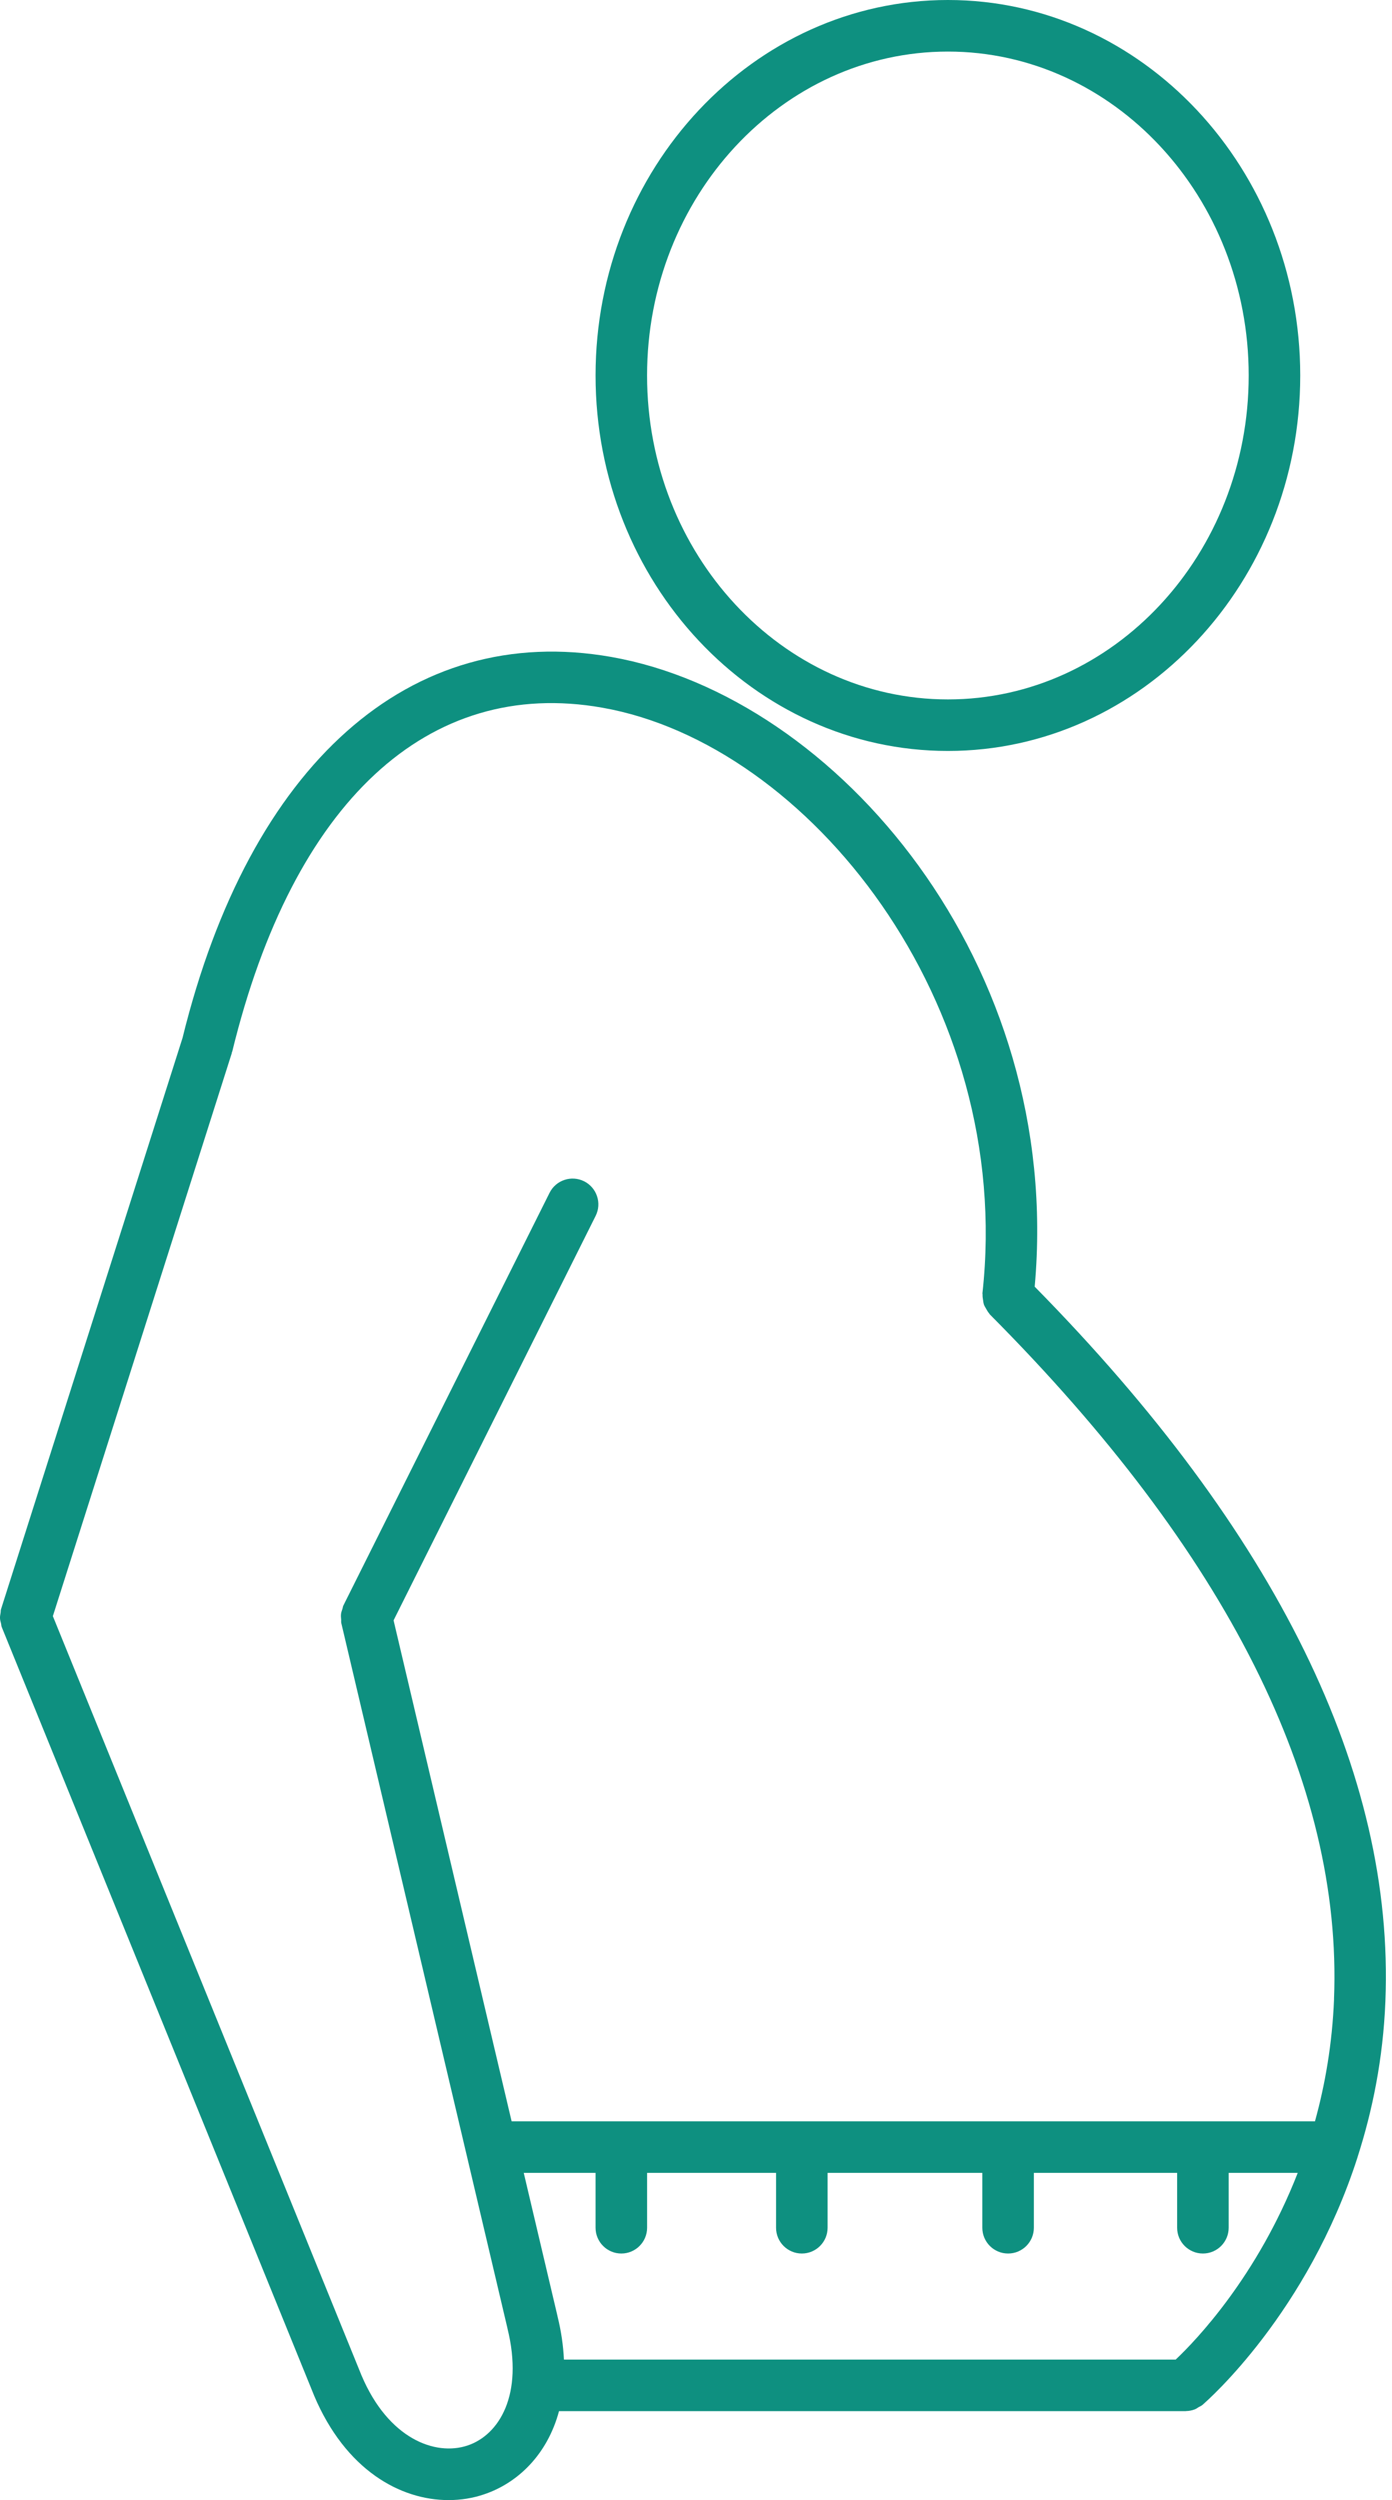 <svg width="39" height="70" viewBox="0 0 39 70" fill="none" xmlns="http://www.w3.org/2000/svg">
<path fill-rule="evenodd" clip-rule="evenodd" d="M36.429 10.512C36.429 16.309 32 21.026 26.558 21.026C21.114 21.026 16.686 16.309 16.686 10.513C16.686 4.716 21.114 0 26.558 0C32 0 36.428 4.716 36.429 10.512ZM34.985 10.513C34.985 5.513 31.204 1.444 26.558 1.444C21.911 1.444 18.13 5.512 18.129 10.513C18.129 15.514 21.91 19.583 26.558 19.583C31.205 19.583 34.985 15.514 34.985 10.513ZM17.127 18.394C23.456 19.51 29.805 26.996 28.989 36.026L28.99 36.026C35.764 42.907 39.074 49.637 38.815 56.034C38.75 57.651 38.451 59.102 38.036 60.393C38.036 60.395 38.035 60.398 38.035 60.4C36.633 64.758 33.839 67.206 33.687 67.337C33.664 67.356 33.639 67.369 33.612 67.383C33.601 67.389 33.589 67.395 33.577 67.401C33.566 67.408 33.555 67.415 33.545 67.422C33.524 67.435 33.504 67.448 33.48 67.458C33.4 67.489 33.318 67.505 33.235 67.507C33.233 67.507 33.23 67.507 33.227 67.508C33.224 67.509 33.221 67.51 33.218 67.51H15.662C15.334 68.731 14.501 69.527 13.553 69.842C13.247 69.945 12.913 70 12.569 70C11.216 70 9.682 69.16 8.798 67.069C8.798 67.068 8.798 67.066 8.798 67.065C8.797 67.063 8.795 67.062 8.795 67.06L0.047 45.552C0.039 45.533 0.037 45.514 0.035 45.495C0.033 45.481 0.032 45.468 0.028 45.455L0.027 45.449C0.014 45.402 0.002 45.357 0 45.308C-0.002 45.261 0.006 45.217 0.014 45.173C0.015 45.169 0.016 45.164 0.016 45.16C0.019 45.146 0.019 45.133 0.02 45.119C0.02 45.1 0.021 45.081 0.027 45.061L5.114 29.061C7.002 21.387 11.492 17.401 17.127 18.394ZM15.8 66.066H32.94L32.939 66.066C33.506 65.532 35.226 63.738 36.359 60.838H34.424V62.374C34.424 62.773 34.101 63.096 33.702 63.096C33.303 63.096 32.98 62.773 32.98 62.374V60.838H28.966V62.374C28.966 62.773 28.643 63.096 28.244 63.096C27.845 63.096 27.522 62.773 27.522 62.374V60.838H23.187V62.374C23.187 62.773 22.864 63.096 22.465 63.096C22.066 63.096 21.743 62.773 21.743 62.374V60.838H18.13V62.374C18.13 62.773 17.806 63.096 17.408 63.096C17.009 63.096 16.686 62.773 16.686 62.374V60.838H14.674L15.62 64.849V64.852L15.621 64.857V64.858C15.727 65.286 15.782 65.688 15.8 66.066ZM36.842 59.394C37.127 58.362 37.326 57.222 37.376 55.975L37.375 55.975C37.618 49.922 34.373 43.47 27.731 36.801C27.726 36.796 27.723 36.79 27.72 36.784C27.717 36.779 27.714 36.773 27.709 36.768C27.68 36.735 27.659 36.698 27.637 36.66C27.634 36.655 27.632 36.65 27.629 36.646C27.623 36.635 27.617 36.625 27.611 36.614C27.594 36.586 27.578 36.559 27.567 36.528C27.556 36.496 27.552 36.465 27.547 36.432C27.546 36.421 27.544 36.41 27.543 36.4L27.541 36.392C27.534 36.345 27.526 36.298 27.529 36.25C27.529 36.243 27.528 36.237 27.527 36.232C27.526 36.225 27.525 36.219 27.525 36.212C28.424 28.062 22.646 20.833 16.877 19.815C11.989 18.949 8.212 22.462 6.507 29.442C6.506 29.447 6.503 29.45 6.501 29.454C6.499 29.457 6.497 29.461 6.496 29.466C6.494 29.47 6.494 29.475 6.494 29.479C6.494 29.483 6.494 29.487 6.493 29.49L1.481 45.25L10.128 66.507C10.881 68.285 12.194 68.772 13.098 68.472C13.986 68.176 14.676 67.048 14.218 65.195V65.19C14.218 65.189 14.217 65.188 14.217 65.188C14.217 65.187 14.217 65.187 14.217 65.187L9.562 45.444C9.557 45.425 9.558 45.406 9.559 45.388C9.56 45.374 9.56 45.361 9.559 45.348L9.558 45.339C9.553 45.291 9.549 45.244 9.554 45.195C9.559 45.148 9.574 45.105 9.589 45.061L9.593 45.052C9.597 45.038 9.6 45.025 9.603 45.011C9.606 44.992 9.61 44.973 9.619 44.955L15.397 33.398C15.575 33.042 16.008 32.897 16.366 33.075C16.722 33.254 16.867 33.688 16.688 34.044L11.027 45.368L14.334 59.394H36.842Z" fill="#0E9080"/>
</svg>
